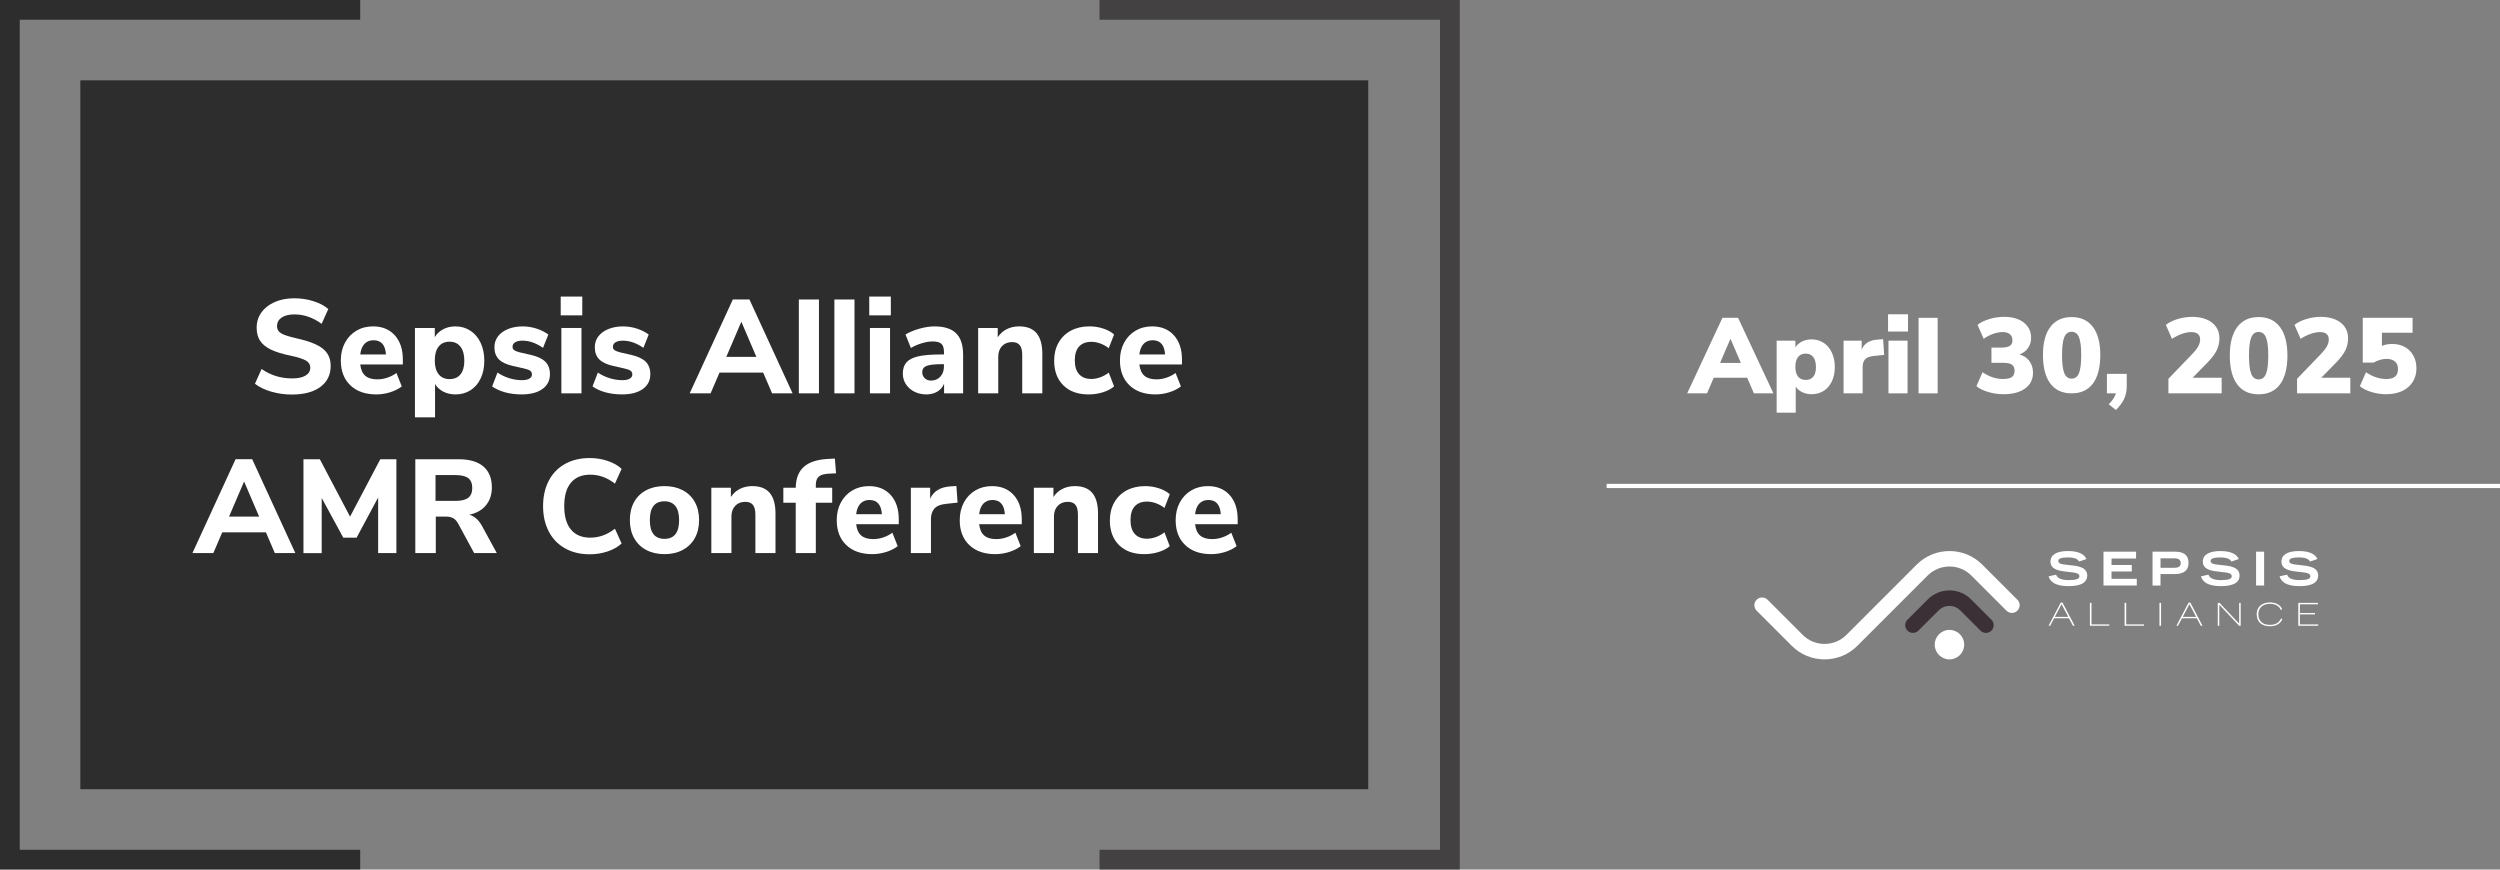 <?xml version="1.0" encoding="UTF-8"?>
<svg xmlns="http://www.w3.org/2000/svg" viewBox="0 0 1773.52 616.87">
  <rect x="0" y="0" width="1773.52" height="616.87" fill="#808080" stroke="none"/>
  <defs>
    <style>
      .cls-1, .cls-2, .cls-3 {
        mix-blend-mode: multiply;
        opacity: .65;
      }

      .cls-4 {
        stroke: #fff;
        stroke-width: 3px;
      }

      .cls-4, .cls-2, .cls-3 {
        fill: none;
        stroke-miterlimit: 10;
      }

      .cls-5 {
        isolation: isolate;
      }

      .cls-6 {
        fill: #fff;
      }

      .cls-2 {
        stroke: #000;
      }

      .cls-2, .cls-3 {
        stroke-width: 14px;
      }

      .cls-7 {
        fill: #3a3035;
      }

      .cls-3 {
        stroke: #231f20;
      }
    </style>
  </defs>
  <g class="cls-5">
    <g id="Layer_2" data-name="Layer 2">
      <g id="Layer_1-2" data-name="Layer 1">
        <rect class="cls-1" x="57" y="57" width="913.64" height="502.87"/>
        <polyline class="cls-2" points="255.53 609.87 7 609.87 7 7 255.53 7"/>
        <polyline class="cls-3" points="780.03 7 1028.56 7 1028.56 609.87 780.03 609.87"/>
        <g>
          <g>
            <g>
              <path class="cls-6" d="M1453.3,408.84l5.35-1.16c.74,2.21,3.17,3.85,8.82,3.85s7.68-.94,7.68-2.69c0-2.24-2.6-2.6-7.95-3.14-5.8-.59-12.57-1.36-12.57-7.32,0-4.83,4.41-7.46,12.43-7.46,8.88,0,11.95,3.11,13.09,5.65l-5.25,1.81c-.88-1.81-3.25-2.94-7.88-2.94s-6.87.84-6.87,2.46c0,2.14,2.35,2.42,7.52,2.94,5.93.59,13.03,1.3,13.03,7.46,0,3.89-2.8,7.52-13.17,7.52-9.79-.02-13.11-3.25-14.23-6.98Z"/>
              <path class="cls-6" d="M1492.23,391.36h23.12v4.86h-17.42v4.58h14.36v4.61h-14.36v5.22h17.92v4.72h-23.62v-24.01Z"/>
              <path class="cls-6" d="M1527.04,391.36h15.45c5.15,0,10.06,1.24,10.06,7.95s-5.29,7.95-10.06,7.95h-9.81v8.12h-5.65v-24.01ZM1542.7,402.77c3.25,0,4.32-1.39,4.32-3.33s-1.08-3.33-4.32-3.33h-10.01v6.68h10.01v-.02Z"/>
              <path class="cls-6" d="M1561.37,408.84l5.35-1.16c.74,2.21,3.17,3.85,8.82,3.85s7.68-.94,7.68-2.69c0-2.24-2.6-2.6-7.95-3.14-5.8-.59-12.57-1.36-12.57-7.32,0-4.83,4.41-7.46,12.43-7.46,8.87,0,11.95,3.11,13.09,5.65l-5.25,1.81c-.88-1.81-3.25-2.94-7.88-2.94s-6.87.84-6.87,2.46c0,2.14,2.35,2.42,7.52,2.94,5.93.59,13.03,1.3,13.03,7.46,0,3.89-2.8,7.52-13.17,7.52-9.79-.02-13.09-3.25-14.23-6.98Z"/>
              <path class="cls-6" d="M1600.48,391.36h5.71v24.01h-5.71v-24.01Z"/>
              <path class="cls-6" d="M1617.14,408.84l5.35-1.16c.74,2.21,3.17,3.85,8.82,3.85s7.68-.94,7.68-2.69c0-2.24-2.6-2.6-7.95-3.14-5.8-.59-12.57-1.36-12.57-7.32,0-4.83,4.41-7.46,12.43-7.46,8.88,0,11.95,3.11,13.09,5.65l-5.25,1.81c-.88-1.81-3.24-2.94-7.88-2.94s-6.87.84-6.87,2.46c0,2.14,2.35,2.42,7.52,2.94,5.93.59,13.03,1.3,13.03,7.46,0,3.89-2.8,7.52-13.17,7.52-9.79-.02-13.09-3.25-14.23-6.98Z"/>
            </g>
            <g>
              <path class="cls-6" d="M1461.92,427.5h1.25l8.62,16.42h-1.24l-2.82-5.33h-10.51l-2.82,5.33h-1.14l8.65-16.42ZM1467.23,437.62l-4.77-8.99-4.72,8.99h9.49Z"/>
              <path class="cls-6" d="M1482.59,427.69h1.14v15.26h12.59v.95h-13.72l-.02-16.22h0Z"/>
              <path class="cls-6" d="M1507.21,427.69h1.14v15.26h12.59v.95h-13.73v-16.22Z"/>
              <path class="cls-6" d="M1531.93,427.69h1.14v16.25h-1.14v-16.25Z"/>
              <path class="cls-6" d="M1552.61,427.5h1.25l8.62,16.42h-1.24l-2.82-5.33h-10.51l-2.82,5.33h-1.14l8.65-16.42ZM1557.94,437.62l-4.77-8.99-4.72,8.99h9.49Z"/>
              <path class="cls-6" d="M1573.3,427.69h1.25l13.92,14.7v-14.7h1.09v16.25h-1.09l-14.08-14.9v14.9h-1.09v-16.25Z"/>
              <path class="cls-6" d="M1600.91,435.7c0-5,3.53-8.34,9.48-8.34,4.86,0,7.68,2.38,8.62,4.93l-1.05.36c-.84-2.25-3.35-4.29-7.55-4.29-5.38,0-8.32,3.03-8.32,7.35s2.5,7.59,8.29,7.59c5,0,7.04-2.77,7.73-4.5l1.06.36c-.81,2.08-3.22,5.13-8.77,5.13-6.46-.03-9.48-3.52-9.48-8.59Z"/>
              <path class="cls-6" d="M1630.43,427.69h13.92v1h-12.78v6.19h10.71v.95h-10.71v7.13h12.98v.95h-14.12v-16.23h0Z"/>
            </g>
          </g>
          <g>
            <path class="cls-6" d="M1431.15,425.46l-24.92-24.92c-12.83-12.83-33.71-12.83-46.53,0l-49.84,49.84c-4.14,4.14-9.65,6.42-15.51,6.42s-11.37-2.28-15.51-6.42l-24.92-24.92c-2.14-2.14-5.61-2.14-7.75,0-2.14,2.14-2.14,5.61,0,7.76l24.92,24.92c6.21,6.22,14.48,9.64,23.27,9.64s17.05-3.42,23.27-9.64l49.84-49.84c8.55-8.55,22.47-8.55,31.02,0l24.92,24.92c2.14,2.14,5.61,2.14,7.75,0,2.14-2.14,2.14-5.61,0-7.76Z"/>
            <path class="cls-7" d="M1398.32,425.21c-4.1-4.1-9.56-6.36-15.36-6.36s-11.25,2.26-15.36,6.36l-14.42,14.42c-2.14,2.14-2.14,5.61,0,7.75,2.14,2.14,5.61,2.14,7.75,0l14.42-14.42c2.03-2.03,4.73-3.15,7.6-3.15s5.57,1.12,7.6,3.15l14.42,14.42c1.07,1.07,2.47,1.61,3.88,1.61s2.81-.54,3.88-1.61c2.14-2.14,2.14-5.61,0-7.75l-14.42-14.42Z"/>
            <path class="cls-6" d="M1382.97,446.85c-5.77,0-10.46,4.69-10.46,10.46s4.69,10.46,10.46,10.46,10.45-4.69,10.45-10.46-4.68-10.46-10.45-10.46Z"/>
          </g>
        </g>
        <g>
          <path class="cls-6" d="M192.47,277.86c-4.66-1.35-8.53-3.23-11.62-5.62l4.72-10.48c6.42,4.47,13.63,6.7,21.63,6.7,4.16,0,7.35-.68,9.58-2.03,2.23-1.35,3.35-3.23,3.35-5.62,0-2.14-1.02-3.81-3.07-5.01-2.05-1.19-5.68-2.36-10.91-3.49-5.85-1.19-10.53-2.64-14.02-4.34-3.49-1.7-6.04-3.79-7.65-6.28-1.61-2.49-2.41-5.56-2.41-9.21,0-4.03,1.12-7.62,3.35-10.77,2.23-3.15,5.37-5.62,9.4-7.41,4.03-1.79,8.69-2.69,13.98-2.69,4.72,0,9.27.69,13.65,2.08,4.38,1.39,7.85,3.24,10.44,5.57l-4.72,10.48c-6.11-4.47-12.53-6.7-19.26-6.7-3.84,0-6.86.74-9.07,2.22-2.2,1.48-3.31,3.51-3.31,6.09,0,1.51.42,2.75,1.27,3.73.85.98,2.27,1.84,4.25,2.6,1.98.76,4.8,1.54,8.45,2.36,8.56,1.89,14.72,4.31,18.46,7.27,3.75,2.96,5.62,7.05,5.62,12.28,0,6.3-2.42,11.25-7.27,14.87-4.85,3.62-11.62,5.43-20.3,5.43-5.04,0-9.88-.68-14.54-2.03Z"/>
          <path class="cls-6" d="M285.77,258.55h-30.22c.44,3.72,1.65,6.41,3.64,8.07,1.98,1.67,4.8,2.5,8.45,2.5,2.39,0,4.77-.39,7.13-1.18,2.36-.79,4.52-1.9,6.47-3.35l3.78,9.54c-2.27,1.76-5.02,3.15-8.26,4.16-3.24,1.01-6.5,1.51-9.77,1.51-7.81,0-13.96-2.16-18.46-6.47-4.5-4.31-6.75-10.18-6.75-17.61,0-4.72.98-8.91,2.93-12.56,1.95-3.65,4.66-6.5,8.12-8.55,3.46-2.05,7.4-3.07,11.8-3.07,6.48,0,11.63,2.11,15.44,6.33,3.81,4.22,5.71,9.95,5.71,17.19v3.49ZM258.53,243.96c-1.6,1.73-2.6,4.23-2.97,7.51h18.23c-.19-3.34-1.02-5.85-2.5-7.55-1.48-1.7-3.57-2.55-6.28-2.55s-4.86.87-6.47,2.6Z"/>
          <path class="cls-6" d="M333.7,234.61c3.12,2.05,5.54,4.91,7.27,8.59,1.73,3.68,2.6,7.92,2.6,12.7s-.87,8.99-2.6,12.61c-1.73,3.62-4.14,6.41-7.22,8.36-3.09,1.95-6.64,2.93-10.67,2.93-3.15,0-6-.65-8.55-1.94-2.55-1.29-4.52-3.1-5.9-5.43v23.61h-14.26v-63.37h14.07v6.52c1.38-2.39,3.37-4.26,5.95-5.62,2.58-1.35,5.48-2.03,8.69-2.03,3.97,0,7.51,1.02,10.62,3.07ZM326.66,265.58c1.83-2.23,2.74-5.46,2.74-9.68s-.91-7.6-2.74-9.96c-1.83-2.36-4.41-3.54-7.74-3.54s-5.92,1.15-7.74,3.45c-1.83,2.3-2.74,5.59-2.74,9.87s.91,7.48,2.74,9.77c1.83,2.3,4.41,3.45,7.74,3.45s5.92-1.12,7.74-3.35Z"/>
          <path class="cls-6" d="M358.34,278.33c-3.56-.98-6.63-2.38-9.21-4.2l3.78-9.82c2.52,1.7,5.29,3.02,8.31,3.97,3.02.94,6.08,1.42,9.16,1.42,2.2,0,3.92-.36,5.15-1.09,1.23-.72,1.84-1.71,1.84-2.97,0-1.13-.42-2.01-1.27-2.64-.85-.63-2.44-1.2-4.77-1.7l-7.55-1.7c-4.47-1.01-7.76-2.56-9.87-4.67-2.11-2.11-3.16-4.99-3.16-8.64,0-2.9.83-5.44,2.5-7.65,1.67-2.2,4.03-3.93,7.08-5.19,3.05-1.26,6.53-1.89,10.44-1.89,3.34,0,6.58.5,9.73,1.51,3.15,1.01,5.98,2.42,8.5,4.25l-3.78,9.44c-4.91-3.4-9.76-5.1-14.54-5.1-2.2,0-3.94.38-5.19,1.13-1.26.76-1.89,1.83-1.89,3.21,0,1.01.38,1.79,1.13,2.36.76.57,2.08,1.1,3.97,1.6l7.84,1.79c4.72,1.07,8.17,2.69,10.34,4.86s3.26,5.12,3.26,8.83c0,4.47-1.78,7.98-5.34,10.53-3.56,2.55-8.45,3.82-14.68,3.82-4.28,0-8.2-.49-11.76-1.46Z"/>
          <path class="cls-6" d="M397.77,210.39h15.3v13.32h-15.3v-13.32ZM398.24,279.04v-46.37h14.26v46.37h-14.26Z"/>
          <path class="cls-6" d="M429.55,278.33c-3.56-.98-6.63-2.38-9.21-4.2l3.78-9.82c2.52,1.7,5.29,3.02,8.31,3.97,3.02.94,6.08,1.42,9.16,1.42,2.2,0,3.92-.36,5.15-1.09,1.23-.72,1.84-1.71,1.84-2.97,0-1.13-.42-2.01-1.27-2.64-.85-.63-2.44-1.2-4.77-1.7l-7.55-1.7c-4.47-1.01-7.76-2.56-9.87-4.67-2.11-2.11-3.16-4.99-3.16-8.64,0-2.9.83-5.44,2.5-7.65,1.67-2.2,4.03-3.93,7.08-5.19,3.05-1.26,6.53-1.89,10.44-1.89,3.34,0,6.58.5,9.73,1.51,3.15,1.01,5.98,2.42,8.5,4.25l-3.78,9.44c-4.91-3.4-9.76-5.1-14.54-5.1-2.2,0-3.94.38-5.19,1.13-1.26.76-1.89,1.83-1.89,3.21,0,1.01.38,1.79,1.13,2.36.76.57,2.08,1.1,3.97,1.6l7.84,1.79c4.72,1.07,8.17,2.69,10.34,4.86s3.26,5.12,3.26,8.83c0,4.47-1.78,7.98-5.34,10.53-3.56,2.55-8.45,3.82-14.68,3.82-4.28,0-8.2-.49-11.76-1.46Z"/>
          <path class="cls-6" d="M547.73,279.04l-6.33-14.73h-30.97l-6.33,14.73h-14.83l30.6-66.58h11.8l30.6,66.58h-14.54ZM515.24,253.17h21.34l-10.67-24.93-10.67,24.93Z"/>
          <path class="cls-6" d="M566.71,279.04v-66.58h14.26v66.58h-14.26Z"/>
          <path class="cls-6" d="M591.92,279.04v-66.58h14.26v66.58h-14.26Z"/>
          <path class="cls-6" d="M616.66,210.39h15.3v13.32h-15.3v-13.32ZM617.14,279.04v-46.37h14.26v46.37h-14.26Z"/>
          <path class="cls-6" d="M678.28,236.45c3.31,3.27,4.96,8.34,4.96,15.2v27.39h-13.5v-6.89c-.94,2.39-2.52,4.27-4.72,5.62-2.2,1.35-4.79,2.03-7.74,2.03-3.15,0-6-.63-8.55-1.89-2.55-1.26-4.57-3.02-6.04-5.29-1.48-2.27-2.22-4.78-2.22-7.55,0-3.4.86-6.08,2.6-8.03,1.73-1.95,4.52-3.37,8.36-4.25,3.84-.88,9.1-1.32,15.77-1.32h2.46v-1.7c0-2.77-.6-4.72-1.79-5.85-1.2-1.13-3.27-1.7-6.23-1.7-2.27,0-4.79.41-7.55,1.23-2.77.82-5.42,1.95-7.93,3.4l-3.78-9.54c2.64-1.64,5.9-3.01,9.77-4.11,3.87-1.1,7.48-1.65,10.81-1.65,6.92,0,12.04,1.64,15.35,4.91ZM667.09,267.19c1.7-1.86,2.55-4.26,2.55-7.22v-1.61h-1.61c-5.1,0-8.67.41-10.72,1.23-2.05.82-3.07,2.3-3.07,4.44,0,1.7.58,3.12,1.75,4.25,1.16,1.13,2.63,1.7,4.39,1.7,2.77,0,5-.93,6.7-2.79Z"/>
          <path class="cls-6" d="M735.37,236.4c2.71,3.24,4.06,8.14,4.06,14.68v27.95h-14.26v-27.29c0-3.15-.58-5.44-1.75-6.89-1.17-1.45-2.97-2.17-5.43-2.17-2.96,0-5.34.94-7.13,2.83-1.79,1.89-2.69,4.41-2.69,7.56v25.97h-14.26v-46.37h13.88v6.61c1.64-2.52,3.76-4.44,6.37-5.76,2.61-1.32,5.56-1.98,8.83-1.98,5.54,0,9.66,1.62,12.37,4.86Z"/>
          <path class="cls-6" d="M754.35,273.37c-4.34-4.28-6.52-10.1-6.52-17.47,0-4.85,1.04-9.11,3.12-12.8,2.08-3.68,5-6.53,8.78-8.55,3.78-2.01,8.15-3.02,13.13-3.02,3.4,0,6.67.52,9.82,1.56,3.15,1.04,5.7,2.44,7.65,4.2l-3.78,9.73c-1.83-1.45-3.82-2.56-6-3.35-2.17-.79-4.3-1.18-6.37-1.18-3.72,0-6.6,1.1-8.64,3.31-2.05,2.2-3.07,5.48-3.07,9.82s1.02,7.63,3.07,9.87c2.05,2.24,4.93,3.35,8.64,3.35,2.08,0,4.2-.39,6.37-1.18,2.17-.79,4.17-1.9,6-3.35l3.78,9.82c-2.08,1.76-4.72,3.15-7.93,4.16-3.21,1.01-6.61,1.51-10.2,1.51-7.55,0-13.5-2.14-17.85-6.42Z"/>
          <path class="cls-6" d="M838.49,258.55h-30.22c.44,3.72,1.65,6.41,3.64,8.07,1.98,1.67,4.8,2.5,8.45,2.5,2.39,0,4.77-.39,7.13-1.18,2.36-.79,4.52-1.9,6.47-3.35l3.78,9.54c-2.27,1.76-5.02,3.15-8.26,4.16-3.24,1.01-6.5,1.51-9.77,1.51-7.81,0-13.96-2.16-18.46-6.47-4.5-4.31-6.75-10.18-6.75-17.61,0-4.72.98-8.91,2.93-12.56,1.95-3.65,4.66-6.5,8.12-8.55,3.46-2.05,7.4-3.07,11.8-3.07,6.48,0,11.63,2.11,15.44,6.33,3.81,4.22,5.71,9.95,5.71,17.19v3.49ZM811.24,243.96c-1.6,1.73-2.6,4.23-2.97,7.51h18.23c-.19-3.34-1.02-5.85-2.5-7.55-1.48-1.7-3.57-2.55-6.28-2.55s-4.86.87-6.47,2.6Z"/>
          <path class="cls-6" d="M194.97,392.36l-6.33-14.73h-30.97l-6.33,14.73h-14.83l30.6-66.58h11.8l30.6,66.58h-14.54ZM162.49,366.49h21.34l-10.67-24.93-10.67,24.93Z"/>
          <path class="cls-6" d="M269.77,325.79h11.43v66.58h-12.94v-39.47l-15.3,28.52h-9.44l-15.3-28.14v39.1h-12.94v-66.58h11.62l21.44,40.7,21.44-40.7Z"/>
          <path class="cls-6" d="M352.4,392.36h-16.05l-11.52-21.25c-.94-1.64-2.08-2.82-3.4-3.54-1.32-.72-2.99-1.09-5-1.09h-7.27v25.88h-14.54v-66.58h30.6c7.81,0,13.71,1.72,17.71,5.15,4,3.43,6,8.39,6,14.87,0,5.04-1.4,9.25-4.2,12.65-2.8,3.4-6.75,5.64-11.85,6.71,3.46.88,6.39,3.37,8.78,7.46l10.77,19.74ZM332.19,353.12c1.89-1.48,2.83-3.79,2.83-6.94s-.94-5.54-2.83-6.99c-1.89-1.45-4.94-2.17-9.16-2.17h-14.07v18.32h14.07c4.22,0,7.27-.74,9.16-2.22Z"/>
          <path class="cls-6" d="M400.79,388.96c-5.01-2.83-8.85-6.83-11.52-11.99-2.68-5.16-4.01-11.14-4.01-17.94s1.34-12.78,4.01-17.94c2.67-5.16,6.52-9.14,11.52-11.95,5-2.8,10.87-4.2,17.61-4.2,4.41,0,8.62.68,12.65,2.03,4.03,1.36,7.33,3.23,9.92,5.62l-4.72,10.48c-2.9-2.2-5.78-3.81-8.64-4.82-2.87-1.01-5.84-1.51-8.92-1.51-5.92,0-10.47,1.89-13.65,5.67-3.18,3.78-4.77,9.32-4.77,16.62s1.59,12.86,4.77,16.67c3.18,3.81,7.73,5.71,13.65,5.71,3.08,0,6.06-.5,8.92-1.51,2.86-1.01,5.74-2.61,8.64-4.82l4.72,10.48c-2.58,2.39-5.89,4.27-9.92,5.62-4.03,1.35-8.25,2.03-12.65,2.03-6.74,0-12.61-1.42-17.61-4.25Z"/>
          <path class="cls-6" d="M458.44,390.14c-3.72-1.98-6.58-4.78-8.59-8.41-2.02-3.62-3.02-7.88-3.02-12.8s1.01-9.17,3.02-12.8c2.01-3.62,4.88-6.41,8.59-8.36,3.71-1.95,8.03-2.93,12.94-2.93s9.22.98,12.94,2.93c3.71,1.95,6.58,4.74,8.59,8.36,2.01,3.62,3.02,7.89,3.02,12.8s-1.01,9.18-3.02,12.8c-2.02,3.62-4.88,6.42-8.59,8.41-3.72,1.98-8.03,2.97-12.94,2.97s-9.22-.99-12.94-2.97ZM481.77,368.94c0-4.47-.9-7.81-2.69-10.01-1.79-2.2-4.36-3.31-7.7-3.31-6.93,0-10.39,4.44-10.39,13.32s3.46,13.32,10.39,13.32,10.39-4.44,10.39-13.32Z"/>
          <path class="cls-6" d="M546.08,349.72c2.71,3.24,4.06,8.14,4.06,14.68v27.95h-14.26v-27.29c0-3.15-.58-5.44-1.75-6.89-1.17-1.45-2.97-2.17-5.43-2.17-2.96,0-5.34.94-7.13,2.83-1.79,1.89-2.69,4.41-2.69,7.55v25.97h-14.26v-46.37h13.88v6.61c1.64-2.52,3.76-4.44,6.37-5.76,2.61-1.32,5.56-1.98,8.83-1.98,5.54,0,9.66,1.62,12.37,4.86Z"/>
          <path class="cls-6" d="M578.75,345.99h11.62v10.67h-11.62v35.7h-14.26v-35.7h-8.78v-10.67h8.78c.13-6.55,2.03-11.47,5.71-14.78,3.68-3.3,9.3-5.18,16.86-5.62l5.19-.28.85,10.48-4.44.19c-3.65.13-6.22.8-7.7,2.03-1.48,1.23-2.22,3.26-2.22,6.09v1.89Z"/>
          <path class="cls-6" d="M637.58,371.87h-30.22c.44,3.72,1.65,6.41,3.64,8.07,1.98,1.67,4.8,2.5,8.45,2.5,2.39,0,4.77-.39,7.13-1.18,2.36-.79,4.52-1.9,6.47-3.35l3.78,9.54c-2.27,1.76-5.02,3.15-8.26,4.15-3.24,1.01-6.5,1.51-9.77,1.51-7.81,0-13.96-2.16-18.46-6.47-4.5-4.31-6.75-10.18-6.75-17.61,0-4.72.98-8.91,2.93-12.56,1.95-3.65,4.66-6.5,8.12-8.55,3.46-2.04,7.4-3.07,11.8-3.07,6.48,0,11.63,2.11,15.44,6.33,3.81,4.22,5.71,9.95,5.71,17.19v3.49ZM610.34,357.28c-1.6,1.73-2.6,4.23-2.97,7.51h18.23c-.19-3.34-1.02-5.85-2.5-7.55-1.48-1.7-3.57-2.55-6.28-2.55s-4.86.87-6.47,2.6Z"/>
          <path class="cls-6" d="M679.32,356.57l-8.03.85c-3.97.38-6.77,1.5-8.4,3.35-1.64,1.86-2.46,4.33-2.46,7.41v24.17h-14.26v-46.37h13.69v7.84c2.33-5.35,7.15-8.28,14.45-8.78l4.16-.28.85,11.8Z"/>
          <path class="cls-6" d="M724.84,371.87h-30.22c.44,3.72,1.65,6.41,3.64,8.07,1.98,1.67,4.8,2.5,8.45,2.5,2.39,0,4.77-.39,7.13-1.18,2.36-.79,4.52-1.9,6.47-3.35l3.78,9.54c-2.27,1.76-5.02,3.15-8.26,4.15-3.24,1.01-6.5,1.51-9.77,1.51-7.81,0-13.96-2.16-18.46-6.47-4.5-4.31-6.75-10.18-6.75-17.61,0-4.72.98-8.91,2.93-12.56,1.95-3.65,4.66-6.5,8.12-8.55,3.46-2.04,7.4-3.07,11.8-3.07,6.48,0,11.63,2.11,15.44,6.33,3.81,4.22,5.71,9.95,5.71,17.19v3.49ZM697.59,357.28c-1.6,1.73-2.6,4.23-2.97,7.51h18.23c-.19-3.34-1.02-5.85-2.5-7.55-1.48-1.7-3.57-2.55-6.28-2.55s-4.86.87-6.47,2.6Z"/>
          <path class="cls-6" d="M774.89,349.72c2.71,3.24,4.06,8.14,4.06,14.68v27.95h-14.26v-27.29c0-3.15-.58-5.44-1.75-6.89-1.17-1.45-2.97-2.17-5.43-2.17-2.96,0-5.34.94-7.13,2.83-1.79,1.89-2.69,4.41-2.69,7.55v25.97h-14.26v-46.37h13.88v6.61c1.64-2.52,3.76-4.44,6.37-5.76,2.61-1.32,5.56-1.98,8.83-1.98,5.54,0,9.66,1.62,12.37,4.86Z"/>
          <path class="cls-6" d="M793.87,386.7c-4.34-4.28-6.52-10.1-6.52-17.47,0-4.85,1.04-9.11,3.12-12.8,2.08-3.68,5-6.53,8.78-8.55,3.78-2.01,8.15-3.02,13.13-3.02,3.4,0,6.67.52,9.82,1.56,3.15,1.04,5.7,2.44,7.65,4.2l-3.78,9.73c-1.83-1.45-3.82-2.56-6-3.35s-4.3-1.18-6.37-1.18c-3.72,0-6.6,1.1-8.64,3.3-2.05,2.21-3.07,5.48-3.07,9.82s1.02,7.63,3.07,9.87c2.05,2.24,4.93,3.35,8.64,3.35,2.08,0,4.2-.39,6.37-1.18s4.17-1.9,6-3.35l3.78,9.82c-2.08,1.76-4.72,3.15-7.93,4.15-3.21,1.01-6.61,1.51-10.2,1.51-7.55,0-13.5-2.14-17.85-6.42Z"/>
          <path class="cls-6" d="M878.01,371.87h-30.22c.44,3.72,1.65,6.41,3.64,8.07,1.98,1.67,4.8,2.5,8.45,2.5,2.39,0,4.77-.39,7.13-1.18,2.36-.79,4.52-1.9,6.47-3.35l3.78,9.54c-2.27,1.76-5.02,3.15-8.26,4.15-3.24,1.01-6.5,1.51-9.77,1.51-7.81,0-13.96-2.16-18.46-6.47-4.5-4.31-6.75-10.18-6.75-17.61,0-4.72.98-8.91,2.93-12.56,1.95-3.65,4.66-6.5,8.12-8.55,3.46-2.04,7.4-3.07,11.8-3.07,6.48,0,11.63,2.11,15.44,6.33,3.81,4.22,5.71,9.95,5.71,17.19v3.49ZM850.76,357.28c-1.6,1.73-2.6,4.23-2.97,7.51h18.23c-.19-3.34-1.02-5.85-2.5-7.55-1.48-1.7-3.57-2.55-6.28-2.55s-4.86.87-6.47,2.6Z"/>
        </g>
        <line class="cls-4" x1="1139.74" y1="344.74" x2="1773.52" y2="344.74"/>
        <g>
          <path class="cls-6" d="M1239.46,267.95h-23.71l-4.79,11.1h-14.06l25-53.58h11.1l25.08,53.58h-13.83l-4.79-11.1ZM1234.98,257.46l-7.37-17.18-7.37,17.18h14.74Z"/>
          <path class="cls-6" d="M1293.69,243.21c2.51,1.65,4.46,3.96,5.85,6.95,1.39,2.99,2.09,6.41,2.09,10.26s-.7,7.23-2.09,10.15c-1.39,2.91-3.33,5.16-5.81,6.73-2.48,1.57-5.35,2.36-8.59,2.36-2.38,0-4.57-.48-6.57-1.44-2-.96-3.56-2.25-4.67-3.88v18.39h-13.53v-51.07h13.3v4.79c1.06-1.77,2.62-3.17,4.67-4.18,2.05-1.01,4.32-1.52,6.8-1.52,3.19,0,6.04.82,8.55,2.47ZM1286.39,267.19c1.24-1.57,1.86-3.83,1.86-6.76,0-3.09-.63-5.46-1.9-7.11-1.27-1.65-3.07-2.47-5.4-2.47s-4.13.81-5.4,2.43c-1.27,1.62-1.9,3.95-1.9,6.99s.63,5.28,1.9,6.88c1.27,1.6,3.09,2.39,5.47,2.39s4.12-.79,5.36-2.36Z"/>
          <path class="cls-6" d="M1336.66,251.76l-7.37.76c-2.94.3-4.99,1.09-6.16,2.36-1.17,1.27-1.75,3.07-1.75,5.4v18.77h-13.53v-37.39h12.84v6.46c.86-2.28,2.28-4.01,4.26-5.21,1.98-1.19,4.38-1.86,7.22-2.01l3.72-.3.76,11.17Z"/>
          <path class="cls-6" d="M1353.54,222.96v12.24h-14.14v-12.24h14.14ZM1339.7,241.65h13.53v37.39h-13.53v-37.39Z"/>
          <path class="cls-6" d="M1361.06,225.47h13.53v53.58h-13.53v-53.58Z"/>
          <path class="cls-6" d="M1439.68,256.17c1.7,2.28,2.55,5.04,2.55,8.28,0,4.71-1.86,8.42-5.59,11.13-3.72,2.71-8.8,4.07-15.24,4.07-3.8,0-7.45-.52-10.94-1.56-3.5-1.04-6.28-2.42-8.36-4.14l4.33-9.88c4.76,3.19,9.52,4.79,14.29,4.79,3.04,0,5.21-.46,6.5-1.37,1.29-.91,1.94-2.43,1.94-4.56,0-1.98-.63-3.39-1.9-4.26-1.27-.86-3.34-1.29-6.23-1.29h-8.28v-10.79h6.92c2.79,0,4.81-.4,6.08-1.22,1.27-.81,1.9-2.1,1.9-3.88,0-1.87-.6-3.33-1.79-4.37-1.19-1.04-2.88-1.56-5.05-1.56s-4.38.42-6.76,1.25c-2.38.84-4.66,2.01-6.84,3.53l-4.33-9.88c2.13-1.72,4.93-3.1,8.4-4.14,3.47-1.04,7-1.56,10.6-1.56,3.8,0,7.13.61,9.99,1.82,2.86,1.22,5.08,2.94,6.65,5.17,1.57,2.23,2.36,4.81,2.36,7.75s-.72,5.29-2.17,7.37c-1.44,2.08-3.48,3.6-6.12,4.56,3.04.86,5.41,2.43,7.11,4.71Z"/>
          <path class="cls-6" d="M1508.72,265.21v8.74c0,3.24-.58,6.18-1.75,8.82-1.17,2.63-3.14,5.32-5.93,8.06l-5.09-4.03c2.74-2.74,4.43-5.32,5.09-7.75h-6.38v-13.83h14.06Z"/>
          <path class="cls-6" d="M1576.06,267.95v11.1h-37.77v-10.34l17.48-18.16c3.34-3.5,5.02-6.71,5.02-9.65,0-3.55-2.1-5.32-6.31-5.32-2.03,0-4.22.42-6.57,1.25-2.36.84-4.72,2.01-7.11,3.53l-4.33-9.88c2.13-1.72,4.9-3.1,8.32-4.14,3.42-1.04,6.9-1.56,10.45-1.56,3.85,0,7.23.62,10.15,1.86,2.91,1.24,5.16,3,6.73,5.28,1.57,2.28,2.36,4.94,2.36,7.98s-.62,5.92-1.86,8.47c-1.24,2.56-3.36,5.41-6.35,8.55l-10.79,11.02h20.6Z"/>
          <path class="cls-6" d="M1587.08,272.66c-3.5-4.71-5.24-11.53-5.24-20.44s1.76-15.5,5.28-20.22,8.58-7.07,15.16-7.07,11.64,2.36,15.16,7.07c3.52,4.71,5.28,11.45,5.28,20.22s-1.75,15.73-5.24,20.44c-3.5,4.71-8.56,7.07-15.2,7.07s-11.7-2.36-15.2-7.07ZM1607.52,265.21c1.06-2.63,1.6-6.97,1.6-13s-.53-10.2-1.6-12.81c-1.06-2.61-2.81-3.91-5.24-3.91s-4.18,1.3-5.24,3.91c-1.06,2.61-1.6,6.88-1.6,12.81s.53,10.36,1.6,13c1.06,2.64,2.81,3.95,5.24,3.95s4.18-1.32,5.24-3.95Z"/>
          <path class="cls-6" d="M1667.33,267.95v11.1h-37.77v-10.34l17.48-18.16c3.34-3.5,5.02-6.71,5.02-9.65,0-3.55-2.1-5.32-6.31-5.32-2.03,0-4.22.42-6.57,1.25-2.36.84-4.72,2.01-7.11,3.53l-4.33-9.88c2.13-1.72,4.9-3.1,8.32-4.14,3.42-1.04,6.9-1.56,10.45-1.56,3.85,0,7.23.62,10.15,1.86,2.91,1.24,5.16,3,6.73,5.28,1.57,2.28,2.36,4.94,2.36,7.98s-.62,5.92-1.86,8.47c-1.24,2.56-3.36,5.41-6.35,8.55l-10.79,11.02h20.6Z"/>
          <path class="cls-6" d="M1706.02,246.18c2.58,1.44,4.6,3.47,6.04,6.08,1.44,2.61,2.17,5.61,2.17,9.01,0,3.7-.89,6.94-2.66,9.73-1.77,2.79-4.28,4.93-7.52,6.42-3.24,1.49-7.04,2.24-11.4,2.24-3.5,0-6.95-.52-10.37-1.56-3.42-1.04-6.14-2.42-8.17-4.14l4.33-9.88c4.76,3.19,9.55,4.79,14.36,4.79,2.84,0,4.94-.57,6.31-1.71,1.37-1.14,2.05-2.93,2.05-5.36s-.72-4.12-2.17-5.36c-1.44-1.24-3.46-1.86-6.04-1.86-1.42,0-2.95.24-4.6.72-1.65.48-3.15,1.13-4.52,1.94h-7.68v-31.77h35.34v10.56h-21.74v9.35c1.98-.91,4.46-1.37,7.45-1.37,3.29,0,6.23.72,8.82,2.17Z"/>
          <path class="cls-6" d="M1454.51,272.07c-3.48-4.65-5.21-11.38-5.21-20.19s1.75-15.31,5.25-19.96,8.53-6.98,15.08-6.98,11.57,2.33,15.08,6.98c3.5,4.65,5.25,11.31,5.25,19.96s-1.74,15.54-5.21,20.19c-3.48,4.65-8.52,6.98-15.12,6.98s-11.64-2.33-15.12-6.98ZM1474.84,264.71c1.06-2.6,1.59-6.88,1.59-12.83s-.53-10.07-1.59-12.65c-1.06-2.58-2.8-3.87-5.21-3.87s-4.16,1.29-5.21,3.87c-1.06,2.58-1.59,6.79-1.59,12.65s.53,10.23,1.59,12.83c1.06,2.6,2.8,3.9,5.21,3.9s4.16-1.3,5.21-3.9Z"/>
        </g>
      </g>
    </g>
  </g>
</svg>